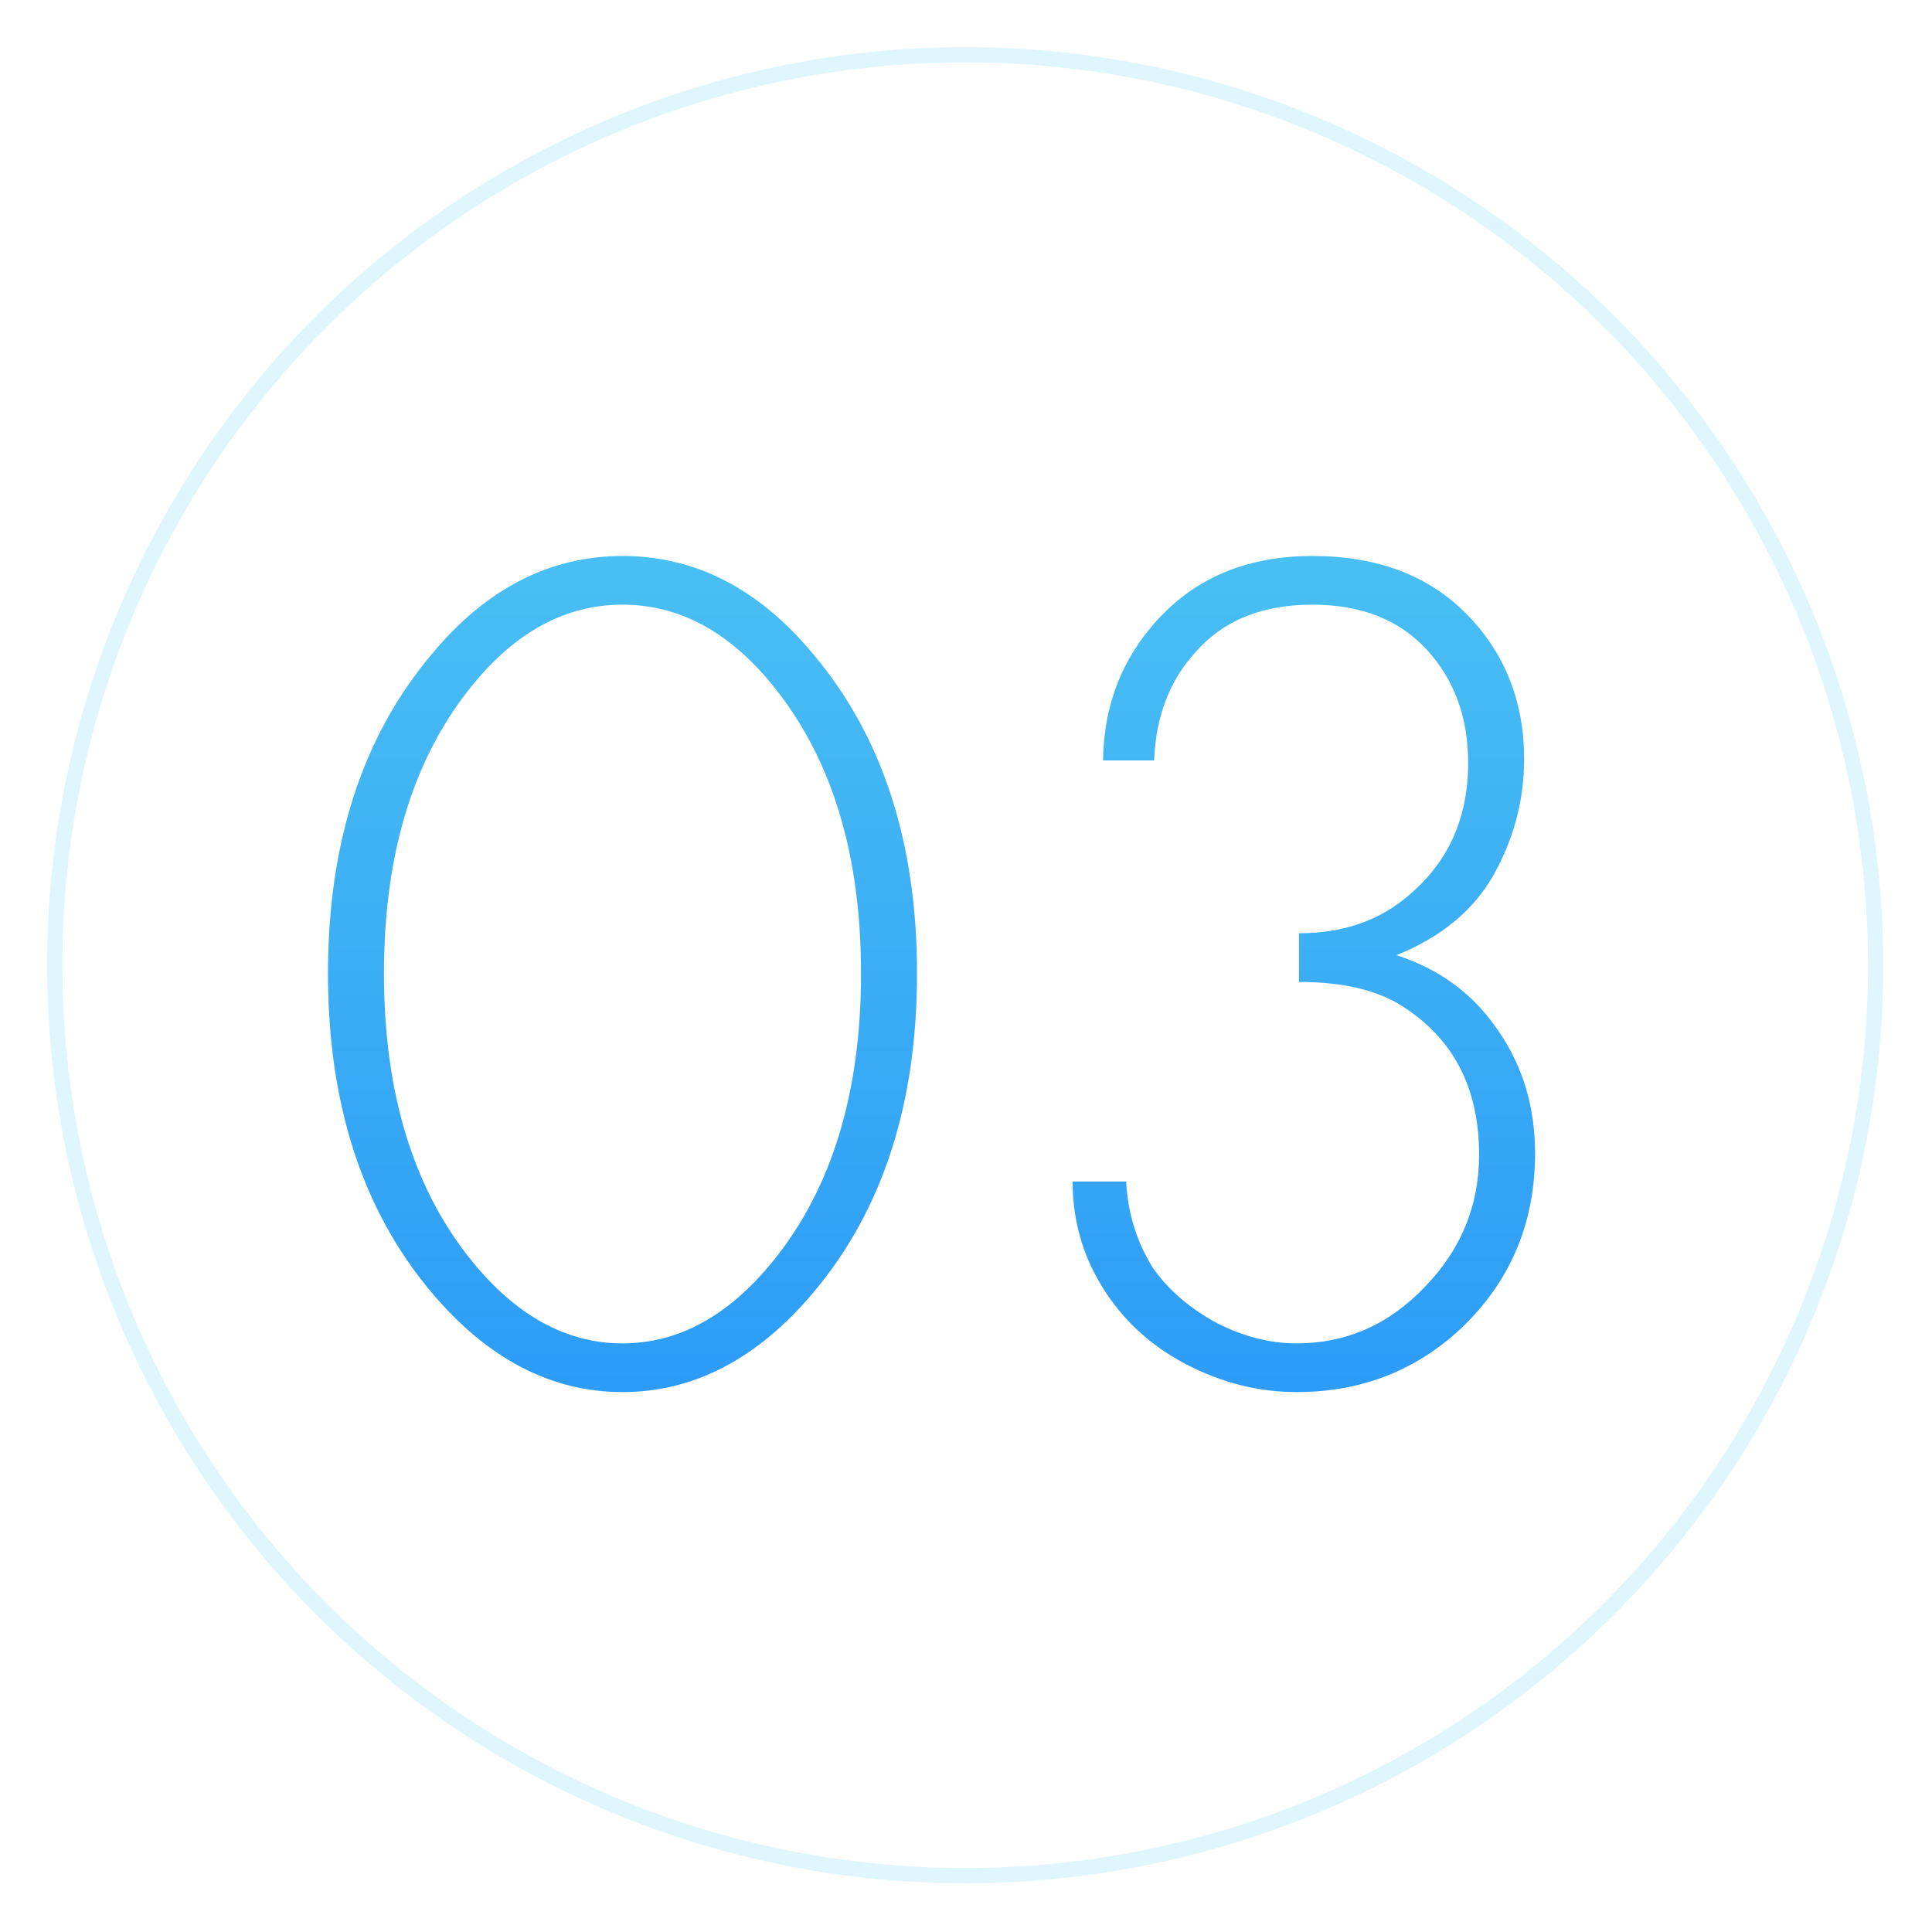 <?xml version="1.0" encoding="UTF-8"?> <svg xmlns="http://www.w3.org/2000/svg" width="127" height="127" viewBox="0 0 127 127" fill="none"> <path d="M28.36 43.028C31.933 38.708 36.12 36.548 40.92 36.548C45.72 36.548 49.907 38.708 53.48 43.028C58.013 48.414 60.28 55.401 60.28 63.988C60.28 72.575 58.013 79.561 53.48 84.948C49.8 89.321 45.613 91.508 40.92 91.508C36.227 91.508 32.04 89.321 28.36 84.948C23.827 79.561 21.56 72.575 21.56 63.988C21.56 55.401 23.827 48.414 28.36 43.028ZM31 82.868C33.933 86.495 37.24 88.308 40.92 88.308C44.6 88.308 47.907 86.495 50.84 82.868C54.68 78.121 56.6 71.828 56.6 63.988C56.6 56.148 54.68 49.855 50.84 45.108C47.96 41.535 44.653 39.748 40.92 39.748C37.187 39.748 33.88 41.535 31 45.108C27.16 49.855 25.24 56.148 25.24 63.988C25.24 71.828 27.16 78.121 31 82.868Z" fill="url(#paint0_linear_1270_756)"></path> <path d="M70.508 77.668H74.028C74.135 79.748 74.722 81.641 75.788 83.348C76.802 84.788 78.188 85.988 79.948 86.948C81.708 87.855 83.468 88.308 85.228 88.308C88.481 88.308 91.281 87.081 93.628 84.628C96.028 82.174 97.228 79.268 97.228 75.908C97.228 71.534 95.548 68.281 92.188 66.148C90.535 65.081 88.268 64.548 85.388 64.548V61.348C88.268 61.348 90.668 60.521 92.588 58.868C95.201 56.681 96.508 53.775 96.508 50.148C96.508 47.161 95.602 44.681 93.788 42.708C91.975 40.734 89.468 39.748 86.268 39.748C82.962 39.748 80.401 40.788 78.588 42.868C76.882 44.734 75.975 47.108 75.868 49.988H72.508C72.561 46.201 73.868 43.001 76.428 40.388C78.935 37.828 82.215 36.548 86.268 36.548C90.535 36.548 93.921 37.828 96.428 40.388C98.935 42.948 100.188 46.121 100.188 49.908C100.188 52.575 99.522 55.108 98.188 57.508C96.855 59.855 94.722 61.614 91.788 62.788C94.615 63.694 96.828 65.321 98.428 67.668C100.082 70.014 100.908 72.734 100.908 75.828C100.908 80.254 99.388 83.988 96.348 87.028C93.308 90.014 89.602 91.508 85.228 91.508C82.722 91.508 80.295 90.894 77.948 89.668C75.602 88.441 73.761 86.734 72.428 84.548C71.148 82.468 70.508 80.174 70.508 77.668Z" fill="url(#paint1_linear_1270_756)"></path> <circle opacity="0.2" cx="63.447" cy="63.448" r="59.848" transform="rotate(-3.024 63.447 63.448)" stroke="#5CD6F1"></circle> <defs> <linearGradient id="paint0_linear_1270_756" x1="93" y1="0.628" x2="93" y2="125.628" gradientUnits="userSpaceOnUse"> <stop stop-color="#5CD6F1"></stop> <stop offset="1" stop-color="#1B86F9"></stop> </linearGradient> <linearGradient id="paint1_linear_1270_756" x1="93" y1="0.628" x2="93" y2="125.628" gradientUnits="userSpaceOnUse"> <stop stop-color="#5CD6F1"></stop> <stop offset="1" stop-color="#1B86F9"></stop> </linearGradient> </defs> </svg> 